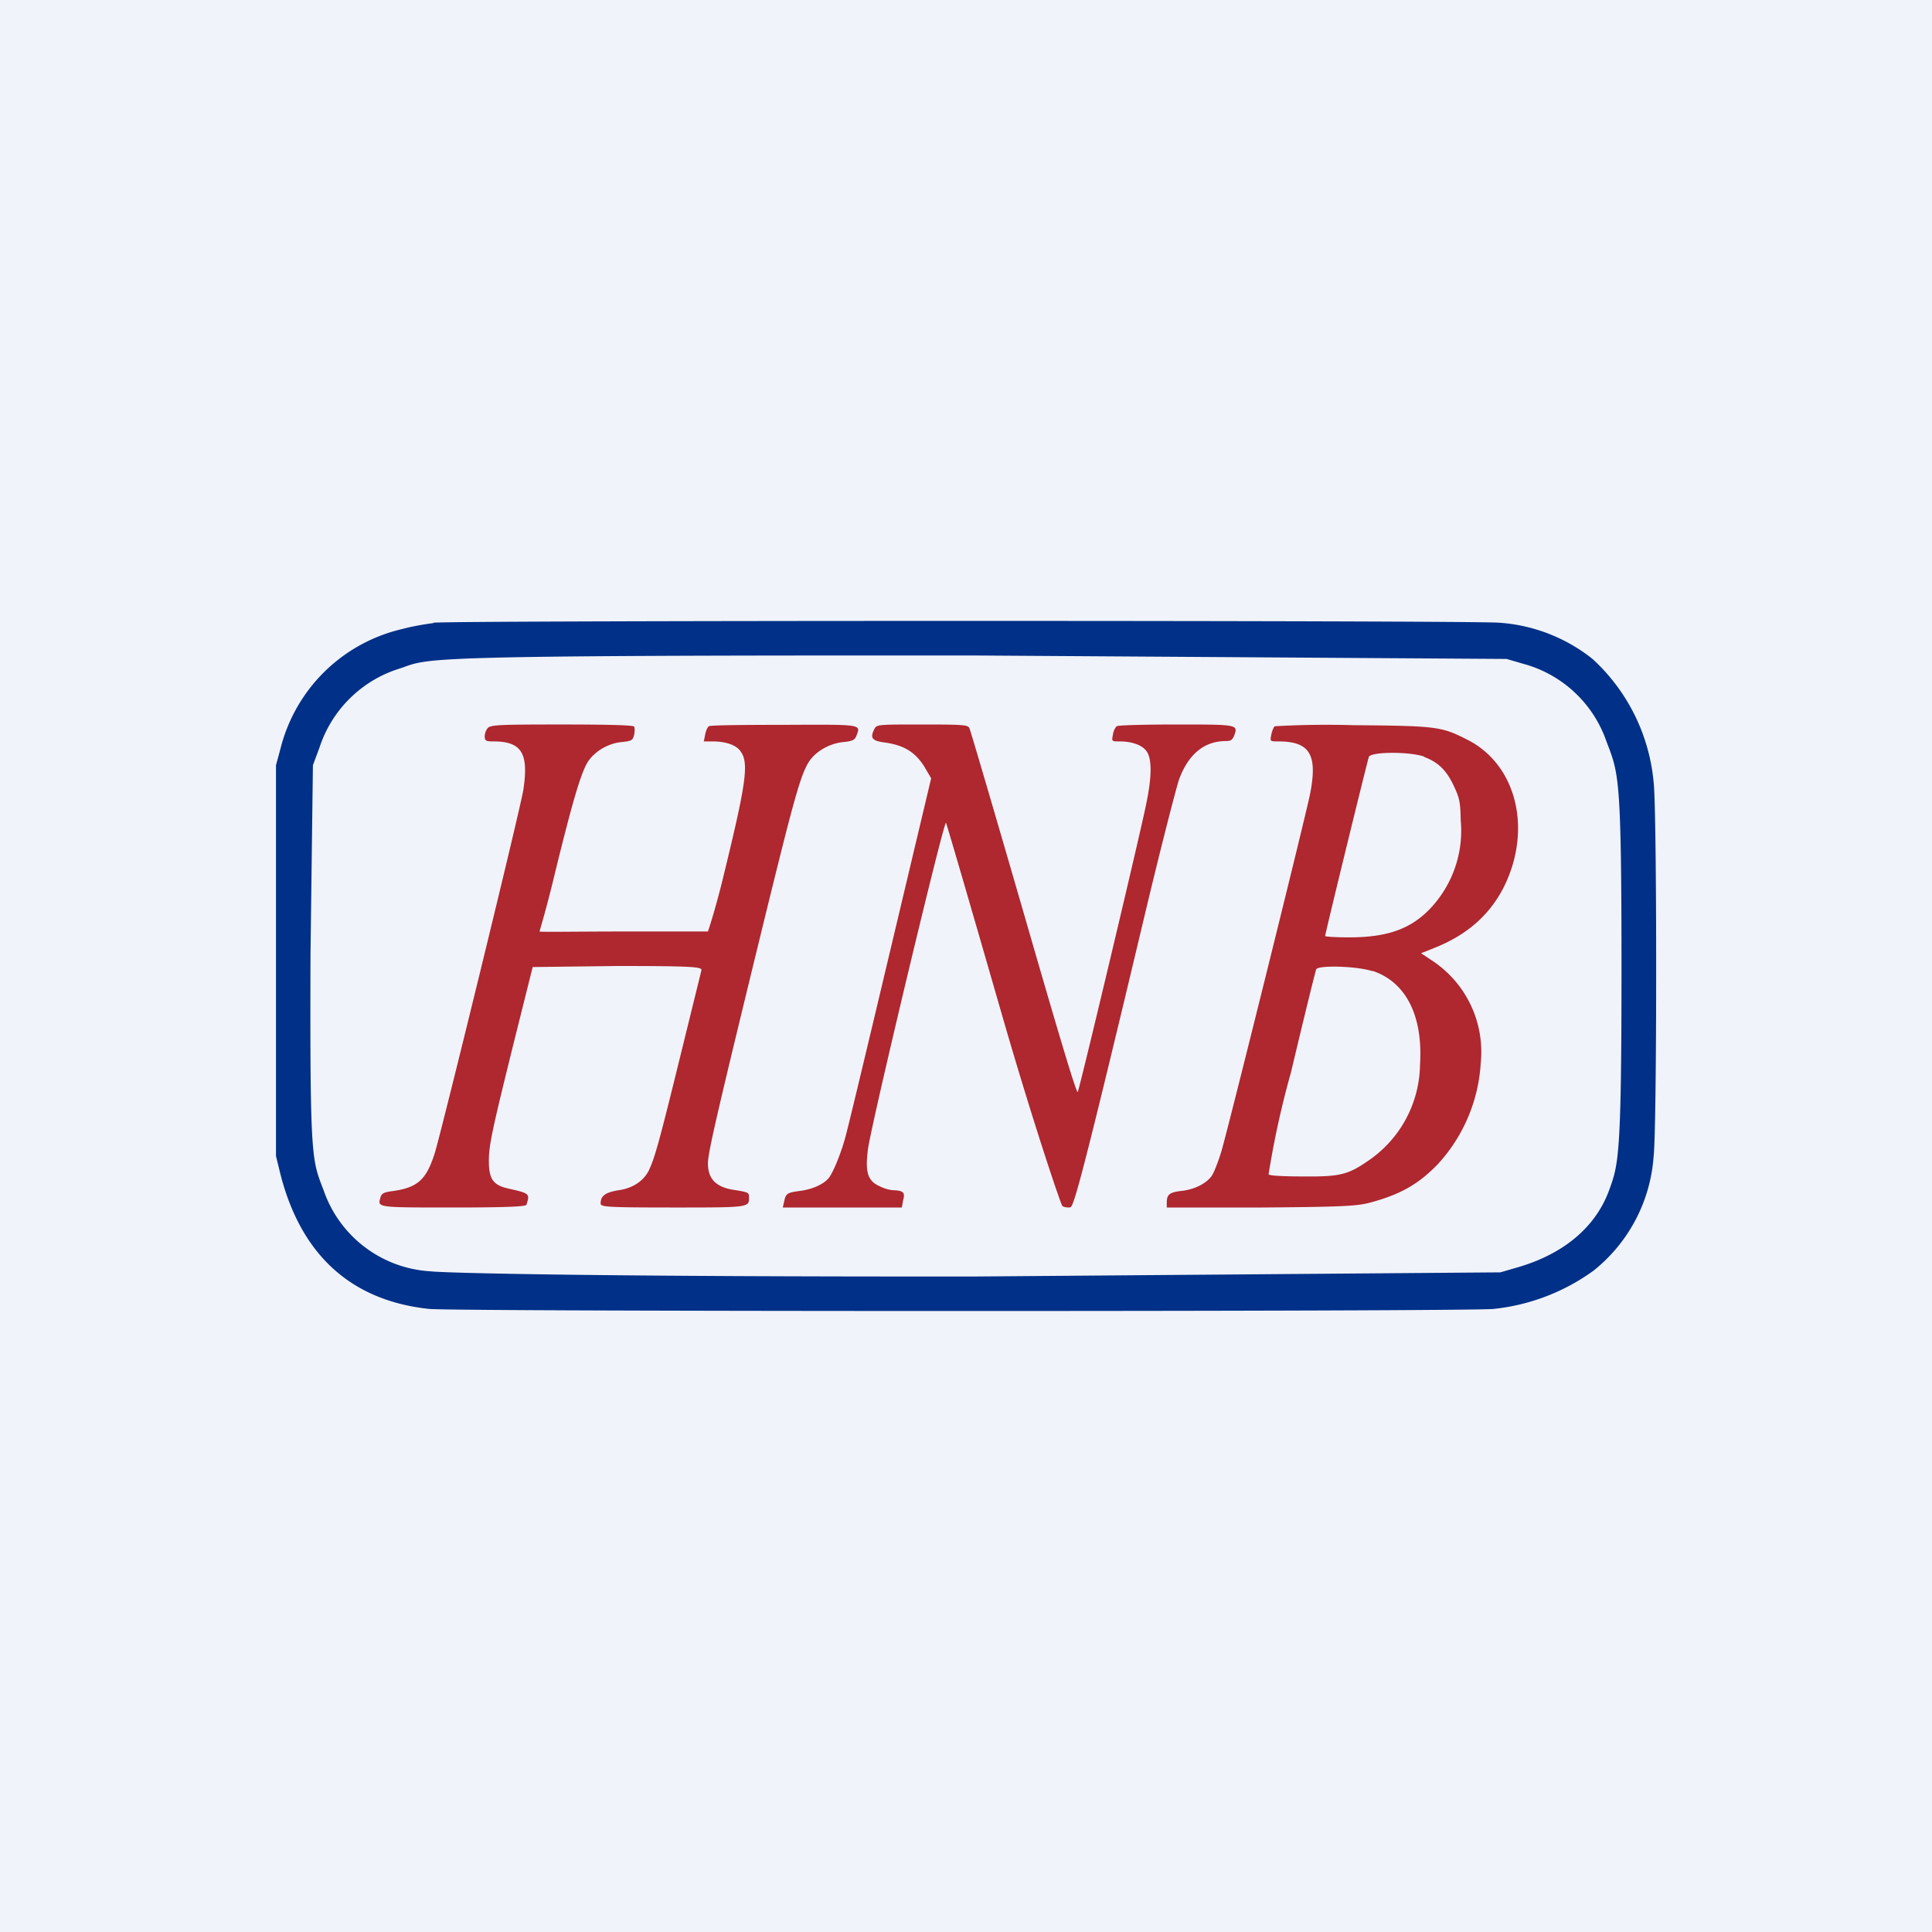 <!-- by Finnhub --><svg width="56" height="56" viewBox="0 0 56 56" xmlns="http://www.w3.org/2000/svg"><path fill="#F0F3FA" d="M0 0h56v56H0z"/><path d="M12.57 18.06c-.25.03-.65.1-.9.17a4.74 4.74 0 0 0-3.54 3.47l-.13.48v11.33l.13.53c.6 2.34 2.05 3.66 4.31 3.9.77.08 30.15.08 30.85 0a5.99 5.99 0 0 0 2.9-1.11 4.65 4.65 0 0 0 1.74-3.3c.1-.8.1-10.13 0-10.87a5.52 5.52 0 0 0-1.77-3.56 4.87 4.87 0 0 0-2.7-1.05c-.7-.07-30.25-.07-30.9 0Zm31.58 1.18a3.52 3.52 0 0 1 2.41 2.24c.36.95.44.96.44 6.63 0 5.5-.09 5.65-.37 6.42-.4 1.06-1.33 1.83-2.66 2.21l-.48.14-15.2.12c-10.98.01-15.38-.1-15.81-.15a3.49 3.49 0 0 1-3.1-2.35c-.34-.89-.4-.84-.38-6.84l.07-5.48.19-.51a3.55 3.55 0 0 1 2.35-2.3c.87-.3.33-.38 16.7-.37l15.36.1.48.14Z" fill="#003087"/><path d="M14.14 21.1a.4.4 0 0 0-.09.24c0 .13.03.15.25.15.82 0 1.03.34.87 1.4-.08.53-2.37 9.9-2.57 10.54-.25.78-.5 1-1.26 1.1-.22.03-.28.07-.31.17-.08.3-.17.3 2.08.3 1.65 0 2.13-.03 2.15-.08.1-.32.1-.33-.53-.47-.44-.1-.56-.28-.56-.8 0-.46.09-.88.77-3.62l.5-2 2.45-.03c2.32 0 2.46.03 2.44.13l-.62 2.52c-.59 2.4-.73 2.92-.91 3.29-.16.3-.46.5-.87.56-.38.06-.52.16-.52.38 0 .1.11.12 2.1.12 2.28 0 2.2 0 2.2-.32 0-.12-.05-.13-.5-.2-.47-.09-.69-.32-.69-.76 0-.3.26-1.42 1.35-5.9 1.12-4.59 1.31-5.3 1.57-5.73.19-.3.59-.54 1-.58.28-.03.34-.06.39-.2.12-.32.16-.31-2.11-.3-1.16 0-2.14.01-2.17.04-.04.02-.09.13-.11.24l-.04.2h.25c.38 0 .68.1.81.28.26.34.17.93-.52 3.75-.23.93-.42 1.48-.42 1.48h-2.44c-1.34 0-2.44.02-2.44 0s.2-.66.44-1.67c.49-2 .73-2.83.93-3.2.18-.32.59-.58 1-.62.3-.03.33-.05.37-.21.02-.1.02-.2 0-.24-.03-.04-.75-.06-2.1-.06-1.78 0-2.05.01-2.14.1Zm11.21.02c-.14.27-.08.35.28.4.6.08.94.3 1.22.8l.14.24-1.2 5.05c-.66 2.78-1.24 5.21-1.3 5.4-.13.46-.35 1-.48 1.15-.16.18-.49.32-.83.36-.36.05-.4.07-.45.3l-.04.18h3.45l.04-.22c.06-.21 0-.27-.27-.28-.1 0-.29-.05-.42-.12-.34-.15-.42-.41-.33-1.08.11-.79 2.21-9.57 2.26-9.45.03.06.78 2.64 1.67 5.73.9 3.1 1.66 5.33 1.7 5.37.04.05.19.05.19.05.12-.04.04.6 2.17-8.35.47-1.98.94-3.81 1.03-4.07.27-.72.72-1.09 1.33-1.1.16 0 .2-.02.26-.15.12-.33.13-.33-1.67-.33-.91 0-1.7.02-1.73.05-.04.03-.1.14-.11.24-.04.2-.04.2.19.2.35 0 .65.1.78.28.16.21.16.73 0 1.5-.13.69-1.92 8.22-1.99 8.38-.03.08-.53-1.59-1.56-5.16-.84-2.9-1.55-5.32-1.58-5.38-.04-.1-.17-.11-1.37-.11-1.24 0-1.32 0-1.38.12Zm11.6-.07c-.03.02-.08.14-.1.24-.04.2-.04.2.2.2.92 0 1.15.38.92 1.54-.16.77-2.39 9.76-2.57 10.35-.09.3-.22.63-.29.72-.17.22-.5.38-.87.42-.34.04-.42.1-.42.34V35h2.78c2.65-.02 2.8-.05 3.25-.18.8-.23 1.3-.53 1.83-1.08a4.74 4.74 0 0 0 1.24-2.93 3.17 3.17 0 0 0-1.43-2.98l-.3-.2.4-.16c.93-.37 1.59-.95 2-1.76.83-1.67.37-3.55-1.06-4.27-.75-.38-.87-.4-3.3-.42a26.7 26.7 0 0 0-2.27.03Zm4.33.89c.4.15.64.38.85.82.17.36.2.47.21 1.02a3.28 3.28 0 0 1-.88 2.55c-.57.6-1.25.84-2.36.84-.38 0-.69-.02-.69-.04 0-.07 1.25-5.18 1.27-5.2.13-.15 1.2-.14 1.6 0Zm-1.5 6.2c.97.32 1.47 1.3 1.38 2.72a3.42 3.42 0 0 1-1.48 2.77c-.6.42-.84.48-1.9.47-.55 0-.98-.02-1.01-.06a26 26 0 0 1 .65-2.96c.38-1.6.71-2.94.73-2.98.04-.13 1.18-.1 1.63.05Z" fill="#AF272F"/></svg>
